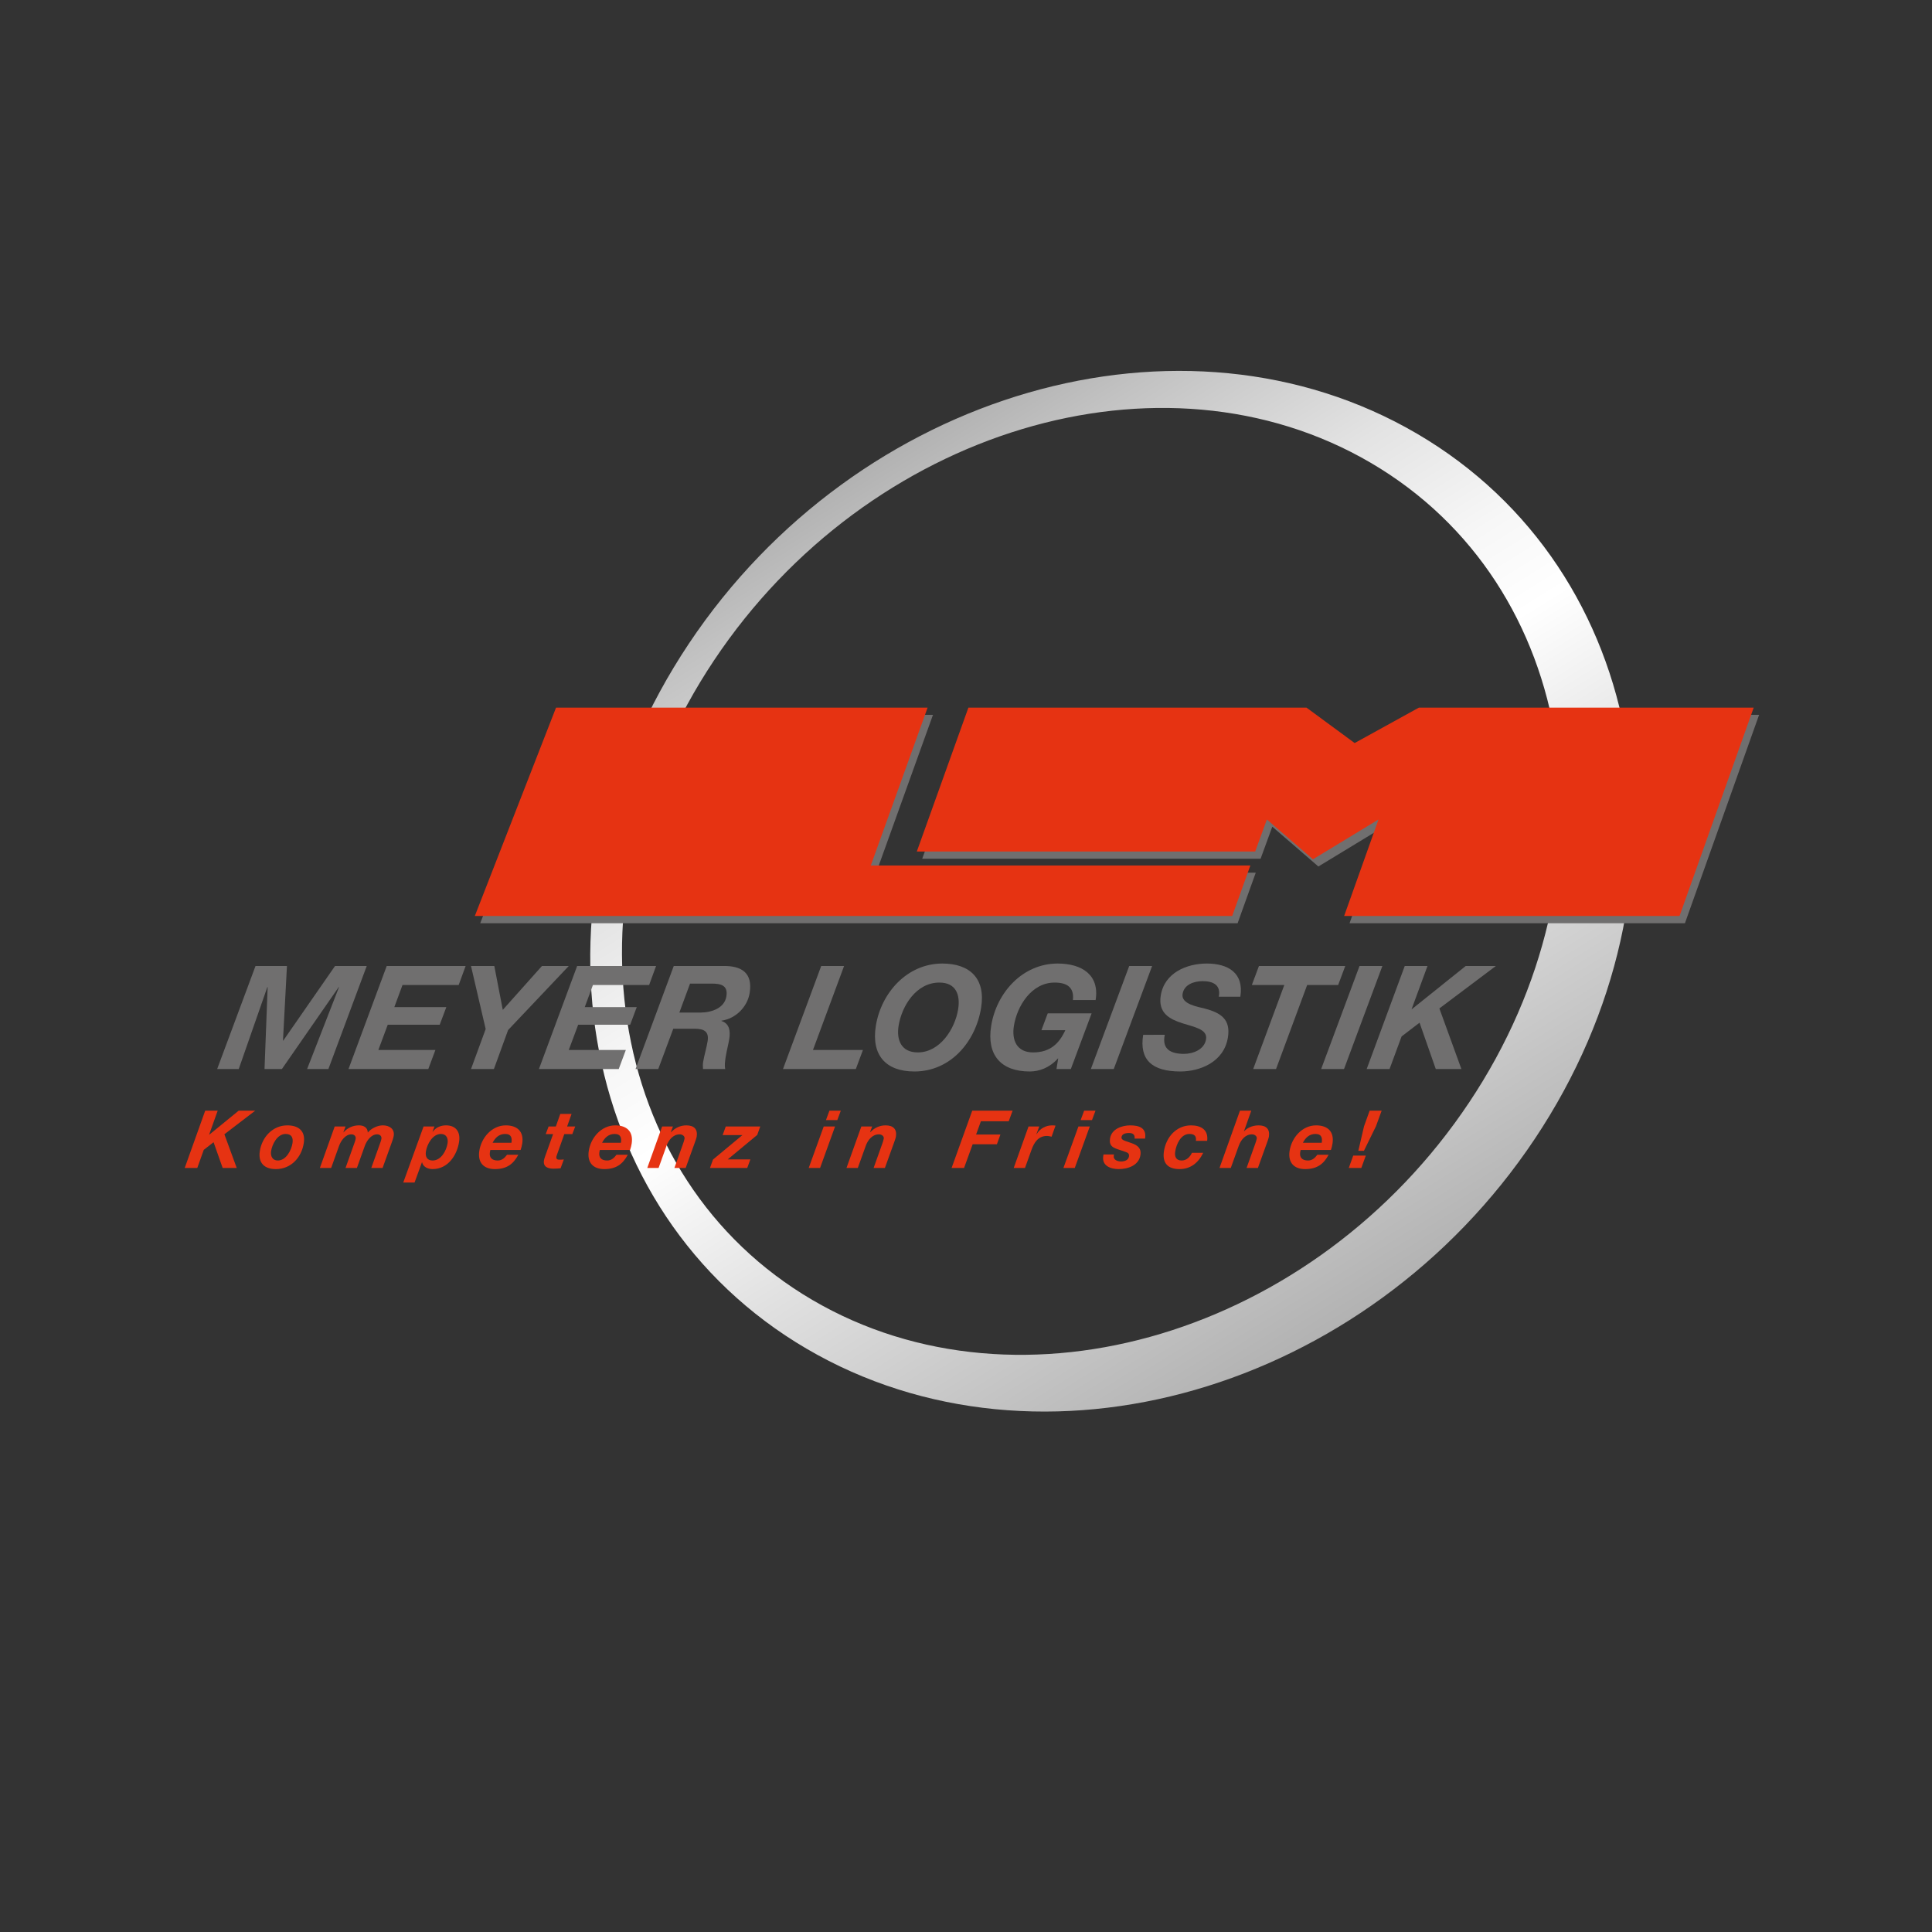 <svg height="450" viewBox="0 0 450 450" width="450" xmlns="http://www.w3.org/2000/svg" xmlns:xlink="http://www.w3.org/1999/xlink"><rect x="0" y="0" width="450" height="450" fill="#333333" stroke="none"/><clipPath id="a"><path d="m330.051 101.014c-54.411-31.851-130.339-9.957-169.597 48.898-39.258 58.855-26.973 132.392 27.437 164.243 54.406 31.851 130.339 9.962 169.597-48.898 39.258-58.858 26.973-132.387-27.437-164.243m12.142 155.764c-35.916 53.848-104.408 74.441-152.97 46.012-48.572-28.438-58.828-95.131-22.912-148.979 35.916-53.843 104.398-74.446 152.966-46.012 48.576 28.434 58.833 95.129 22.917 148.979z"/></clipPath><linearGradient id="b" gradientTransform="matrix(0 49.865 49.865 0 -16541.73 -4605.004)" gradientUnits="userSpaceOnUse" x1="94.226" x2="98.8" y1="336.923" y2="336.923"><stop offset="0" stop-color="#b2b2b2"/><stop offset=".072" stop-color="#c2c2c2"/><stop offset=".243" stop-color="#e3e3e3"/><stop offset=".385" stop-color="#f7f7f7"/><stop offset=".48" stop-color="#fff"/><stop offset=".677" stop-color="#e0e0e0"/><stop offset="1" stop-color="#b2b2b2"/></linearGradient><g clip-path="url(#a)"><path d="m68.781 17.187h380.38v380.797h-380.38z" fill="url(#b)" transform="matrix(.848 -.53 .53 .848 -70.652 168.776)"/></g><path d="m130.765 166.502h86.543l-13.223 36.761h88.405l-4.226 11.773h-176.414" fill="#706f6f"/><path d="m226.814 166.502-12.012 33.518h78.815l2.725-7.465 10.73 9.269 15.26-9.269-7.997 22.481h78.122l17.27-48.534h-77.988l-14.956 8.247-11.213-8.247" fill="#706f6f"/><path d="m129.51 164.823h86.543l-13.223 36.76h88.401l-4.226 11.764h-176.409" fill="#e63312"/><path d="m225.559 164.823-12.017 33.513h78.815l2.725-7.46 10.73 9.269 15.269-9.269-8.005 22.472h78.123l17.27-48.525h-77.988l-14.956 8.246-11.213-8.246" fill="#e63312"/><path d="m50.583 248.996h5.026l6.665-19.093h.067l-.728 19.093h4.047l13.241-19.093h.067l-7.438 19.093h4.959l8.93-23.998h-7.384l-12.057 17.378h-.067l.925-17.378h-7.322" fill="#706f6f"/><path d="m81.175 248.996h18.583l1.657-4.44h-13.29l2.189-5.879h12.106l1.537-4.101h-12.111l1.903-5.146h13.085l1.622-4.432h-18.383" fill="#706f6f"/><path d="m109.711 248.996h5.329l3.306-9.077 14.13-14.921h-6.245l-9.122 10.221-1.975-10.221h-5.428l3.417 14.688" fill="#706f6f"/><path d="m125.529 248.996h18.588l1.653-4.44h-13.29l2.189-5.879h12.111l1.532-4.101h-12.111l1.903-5.146h13.089l1.621-4.432h-18.387" fill="#706f6f"/><path d="m148.03 248.996h5.294l3.493-9.381h4.99c2.091 0 3.381.572 3.011 2.895-.259 1.608-.791 3.261-1.05 4.878-.085.536-.063 1.036-.022 1.608h5.164c-.161-.706-.063-1.715.107-2.787.237-1.484.666-3.091.836-4.172.299-1.885.076-3.627-1.818-4.235l.009-.063c3.315-.473 6.044-3.199 6.567-6.46.742-4.637-1.818-6.353-6.178-6.281h-11.503m3.797 4.101h5.026c2.091 0 3.851.366 3.439 2.957-.433 2.689-3.27 3.761-6.075 3.797h-4.887l2.497-6.755z" fill="#706f6f" fill-rule="evenodd"/><path d="m182.375 248.996h16.966l1.653-4.44h-11.637l7.246-19.557h-5.329" fill="#706f6f"/><path d="m209.294 238.945c.737-4.601 4.074-10.087 9.507-10.087 3.877 0 4.905 2.859 4.369 6.218-.728 4.539-4.203 10.051-9.399 10.051-3.846 0-5.003-2.886-4.476-6.182m-5.298 0c-1.076 6.754 2.247 10.623 8.997 10.623 8.43 0 14.268-6.96 15.528-14.858 1.076-6.719-2.533-10.284-9.046-10.284-8.126 0-14.232 6.755-15.479 14.519z" fill="#706f6f" fill-rule="evenodd"/><path d="m246.076 248.996h3.342l4.843-12.973h-10.221l-1.474 3.931h5.566c-1.403 3.055-3.493 5.173-7.505 5.173-3.842 0-4.998-2.886-4.471-6.182.737-4.601 4.069-10.087 9.502-10.087 2.94 0 4.566 1.179 4.244 4.074h5.289c.947-5.888-3.225-8.506-8.854-8.506-8.131 0-14.232 6.755-15.474 14.519-1.085 6.754 2.242 10.623 8.988 10.623 2.224 0 4.628-.876 6.558-3.029h.063" fill="#706f6f"/><path d="m254.082 248.996h5.334l8.934-23.998h-5.334" fill="#706f6f"/><path d="m266.268 241.026c-.929 5.781 2.01 8.541 8.648 8.541 4.592 0 10.168-2.18 11.088-7.933.688-4.298-1.742-5.745-5.37-6.719-1.59-.411-5.575-1.01-5.191-3.395.357-2.224 2.671-2.993 4.699-2.993 2.457 0 4.271.938 3.735 3.627h5.021c.893-5.548-2.877-7.729-7.8-7.729-4.655 0-9.882 2.118-10.739 7.46-.661 4.137 2.153 5.513 5.039 6.451 2.859.911 5.888 1.385 5.513 3.735-.384 2.385-3.011 3.395-5.138 3.395-3.029 0-5.191-1.046-4.476-4.441" fill="#706f6f"/><path d="m291.892 248.996h5.325l7.246-19.566h7.219l1.653-4.432h-20.103l-1.653 4.432h7.559" fill="#706f6f"/><path d="m307.724 248.996h5.325l8.934-23.998h-5.325" fill="#706f6f"/><path d="m318.329 248.996h5.325l2.805-7.594 4.181-3.198 3.779 10.792h5.968l-5.128-14.116 13.151-9.882h-7.022l-12.535 10.051h-.062l3.699-10.051h-5.298" fill="#706f6f"/><g fill="#e63312"><path d="m43.025 272.038h2.926l1.51-4.217 2.283-1.778 2.118 5.995h3.274l-2.872-7.844 7.179-5.495h-3.851l-6.839 5.584h-.04l1.992-5.584h-2.908"/><path d="m60.514 268.134c-.42 2.77 1.095 4.172 3.757 4.172 3.48 0 5.982-2.689 6.491-6.093.42-2.788-1.215-4.092-3.846-4.092-3.404 0-5.91 2.743-6.402 6.013m2.627 0c.246-1.626 1.456-4.011 3.382-4.011 1.371 0 1.8.84 1.608 2.126-.246 1.626-1.465 4.056-3.426 4.056-1.242 0-1.733-1.027-1.564-2.171z" fill-rule="evenodd"/><path d="m74.505 272.038h2.627l1.854-5.173c.438-1.179 1.456-2.654 2.863-2.654.666 0 1.081.447.992 1.027-.027.188-.098.411-.179.688l-2.18 6.111h2.649l1.854-5.173c.438-1.179 1.456-2.654 2.863-2.654.666 0 1.081.447.992 1.027-.027.188-.098.411-.179.688l-2.18 6.111h2.631l2.042-5.673c.196-.581.456-1.197.549-1.796.25-1.661-1.041-2.448-2.542-2.448-1.22 0-2.694.688-3.493 1.68-.045-1.161-.911-1.68-2.059-1.68-1.371 0-2.636.545-3.596 1.626h-.036l.5-1.367h-2.519"/><path d="m102.706 264.122c1.238 0 1.72.992 1.546 2.144-.254 1.707-1.496 4.038-3.48 4.038-1.278 0-1.756-.858-1.573-2.091.25-1.662 1.542-4.092 3.507-4.092m-8.782 11.32h2.631l1.707-4.691h.058c.246 1.063 1.34 1.554 2.448 1.554 3.538 0 5.687-3.198 6.165-6.379.348-2.314-.759-3.806-3.056-3.806-1.166 0-2.345.447-3.096 1.492l-.031-.036.442-1.197h-2.537z" fill-rule="evenodd"/><path d="m121.259 267.857c.165-.465.299-.992.38-1.51.42-2.805-1.161-4.226-3.828-4.226-3.256 0-5.709 2.877-6.174 5.959-.415 2.752 1.068 4.226 3.623 4.226 2.756 0 4.302-1.161 5.463-3.332h-2.631c-.482.625-1.108 1.331-2.162 1.331-1.425 0-1.997-.768-1.827-1.885.022-.152.049-.322.102-.563m.532-1.68c.554-1.09 1.439-2.055 2.922-2.055 1.537 0 1.617 1.063 1.465 2.055z" fill-rule="evenodd"/><path d="m133.128 259.449h-2.627l-1.036 2.93h-1.684l-.675 1.778h1.72l-1.854 5.173c-.125.34-.228.679-.268.92-.272 1.564.983 1.957 2.207 1.957.554 0 1.117-.036 1.661-.09l.755-2.055c-.322.036-.639.053-.956.053-.389 0-.885-.018-.782-.706.013-.081.076-.25.143-.456l1.707-4.798h1.867l.675-1.778h-1.885"/><path d="m146.757 267.857c.161-.465.295-.992.376-1.51.424-2.805-1.161-4.226-3.824-4.226-3.261 0-5.713 2.877-6.178 5.959-.411 2.752 1.068 4.226 3.623 4.226 2.761 0 4.302-1.161 5.464-3.332h-2.631c-.478.625-1.103 1.331-2.162 1.331-1.425 0-1.992-.768-1.823-1.885.022-.152.044-.322.102-.563m.532-1.68c.55-1.09 1.439-2.055 2.917-2.055 1.537 0 1.618 1.063 1.47 2.055z" fill-rule="evenodd"/><path d="m150.765 272.038h2.631l1.845-5.137c.483-1.34 1.501-2.689 3.091-2.689.612 0 1.197.411 1.113.992-.04.259-.228.893-.344 1.179l-2.019 5.655h2.627l2.037-5.655c.125-.339.469-1.268.531-1.662.25-1.688-.59-2.6-2.408-2.6-1.367 0-2.577.545-3.591 1.608h-.036l.496-1.349h-2.515"/><path d="m165.368 272.038h8.68l.728-1.992h-5.276l6.875-5.7.706-1.966h-8.036l-.728 2.001h4.61l-6.857 5.7"/><path d="m188.365 272.038h2.649l3.489-9.658h-2.644m3.98-3.681h-2.649l-.808 2.189h2.644l.813-2.189z" fill-rule="evenodd"/><path d="m197.166 272.038h2.631l1.849-5.137c.477-1.34 1.496-2.689 3.087-2.689.612 0 1.202.411 1.112.992-.04.259-.228.893-.344 1.179l-2.019 5.655h2.627l2.042-5.655c.125-.339.469-1.268.527-1.662.25-1.688-.59-2.6-2.403-2.6-1.371 0-2.582.545-3.596 1.608h-.036l.496-1.349h-2.515"/><path d="m221.645 272.038h2.904l2.001-5.512h5.647l.822-2.279h-5.664l1.112-3.082h6.482l.907-2.466h-9.404"/><path d="m236.115 272.038h2.627l1.537-4.279c.598-1.644 1.546-3.172 3.565-3.172.375 0 .732.09 1.09.17l.92-2.582c-.268-.036-.527-.054-.804-.054-1.403 0-2.814.706-3.6 2.037l-.036-.036.652-1.742h-2.502"/><path d="m247.694 272.038h2.644l3.494-9.658h-2.645m3.976-3.681h-2.645l-.813 2.189h2.644l.813-2.189z" fill-rule="evenodd"/><path d="m266.706 265.203c.411-2.484-1.367-3.082-3.458-3.082-1.849 0-4.36.786-4.699 3.064-.232 1.51.447 2.037 1.698 2.466l1.921.652c.545.188.885.393.786 1.063-.134.884-1.045 1.161-1.84 1.161-.912 0-1.823-.429-1.698-1.305l.053-.322h-2.448l-.054.393c-.349 2.261 1.742 3.011 3.618 3.011 2.207 0 4.691-.902 5.048-3.288.242-1.626-.759-2.305-2.1-2.77l-1.251-.429c-.849-.277-1.117-.545-1.054-.974.098-.688.822-.947 1.752-.947 1 0 1.393.483 1.286 1.305"/><path d="m281.171 265.73c.331-2.564-1.42-3.609-3.752-3.609-3.439 0-5.816 2.743-6.317 6.03-.42 2.823.974 4.154 3.637 4.154 2.483 0 4.351-1.385 5.512-3.797h-2.627c-.438.956-1.233 1.796-2.394 1.796-1.34 0-1.68-.938-1.501-2.091.25-1.662 1.295-4.092 3.297-4.092 1.143 0 1.688.464 1.519 1.608"/><path d="m284.048 272.038h2.627l1.849-5.137c.483-1.34 1.492-2.689 3.091-2.689.607 0 1.197.411 1.108.992-.045.259-.232.893-.349 1.179l-2.019 5.655h2.636l2.037-5.655c.125-.339.465-1.268.527-1.662.25-1.688-.59-2.6-2.403-2.6-1.725 0-2.886.822-3.377 1.385h-.036l1.706-4.807h-2.636"/><path d="m309.993 267.857c.17-.465.304-.992.375-1.51.429-2.805-1.152-4.226-3.824-4.226-3.261 0-5.709 2.877-6.174 5.959-.411 2.752 1.072 4.226 3.618 4.226 2.761 0 4.306-1.161 5.468-3.332h-2.627c-.483.625-1.108 1.331-2.162 1.331-1.429 0-2.001-.768-1.832-1.885.027-.152.054-.322.107-.563m.527-1.68c.554-1.09 1.439-2.055 2.922-2.055 1.536 0 1.617 1.063 1.465 2.055z" fill-rule="evenodd"/><path d="m314.157 272.038h2.921l1.045-2.877h-2.93m6.62-10.462h-2.796l-1.305 3.627-1.331 5.718h1.304l2.805-5.718 1.322-3.627z" fill-rule="evenodd"/></g></svg>